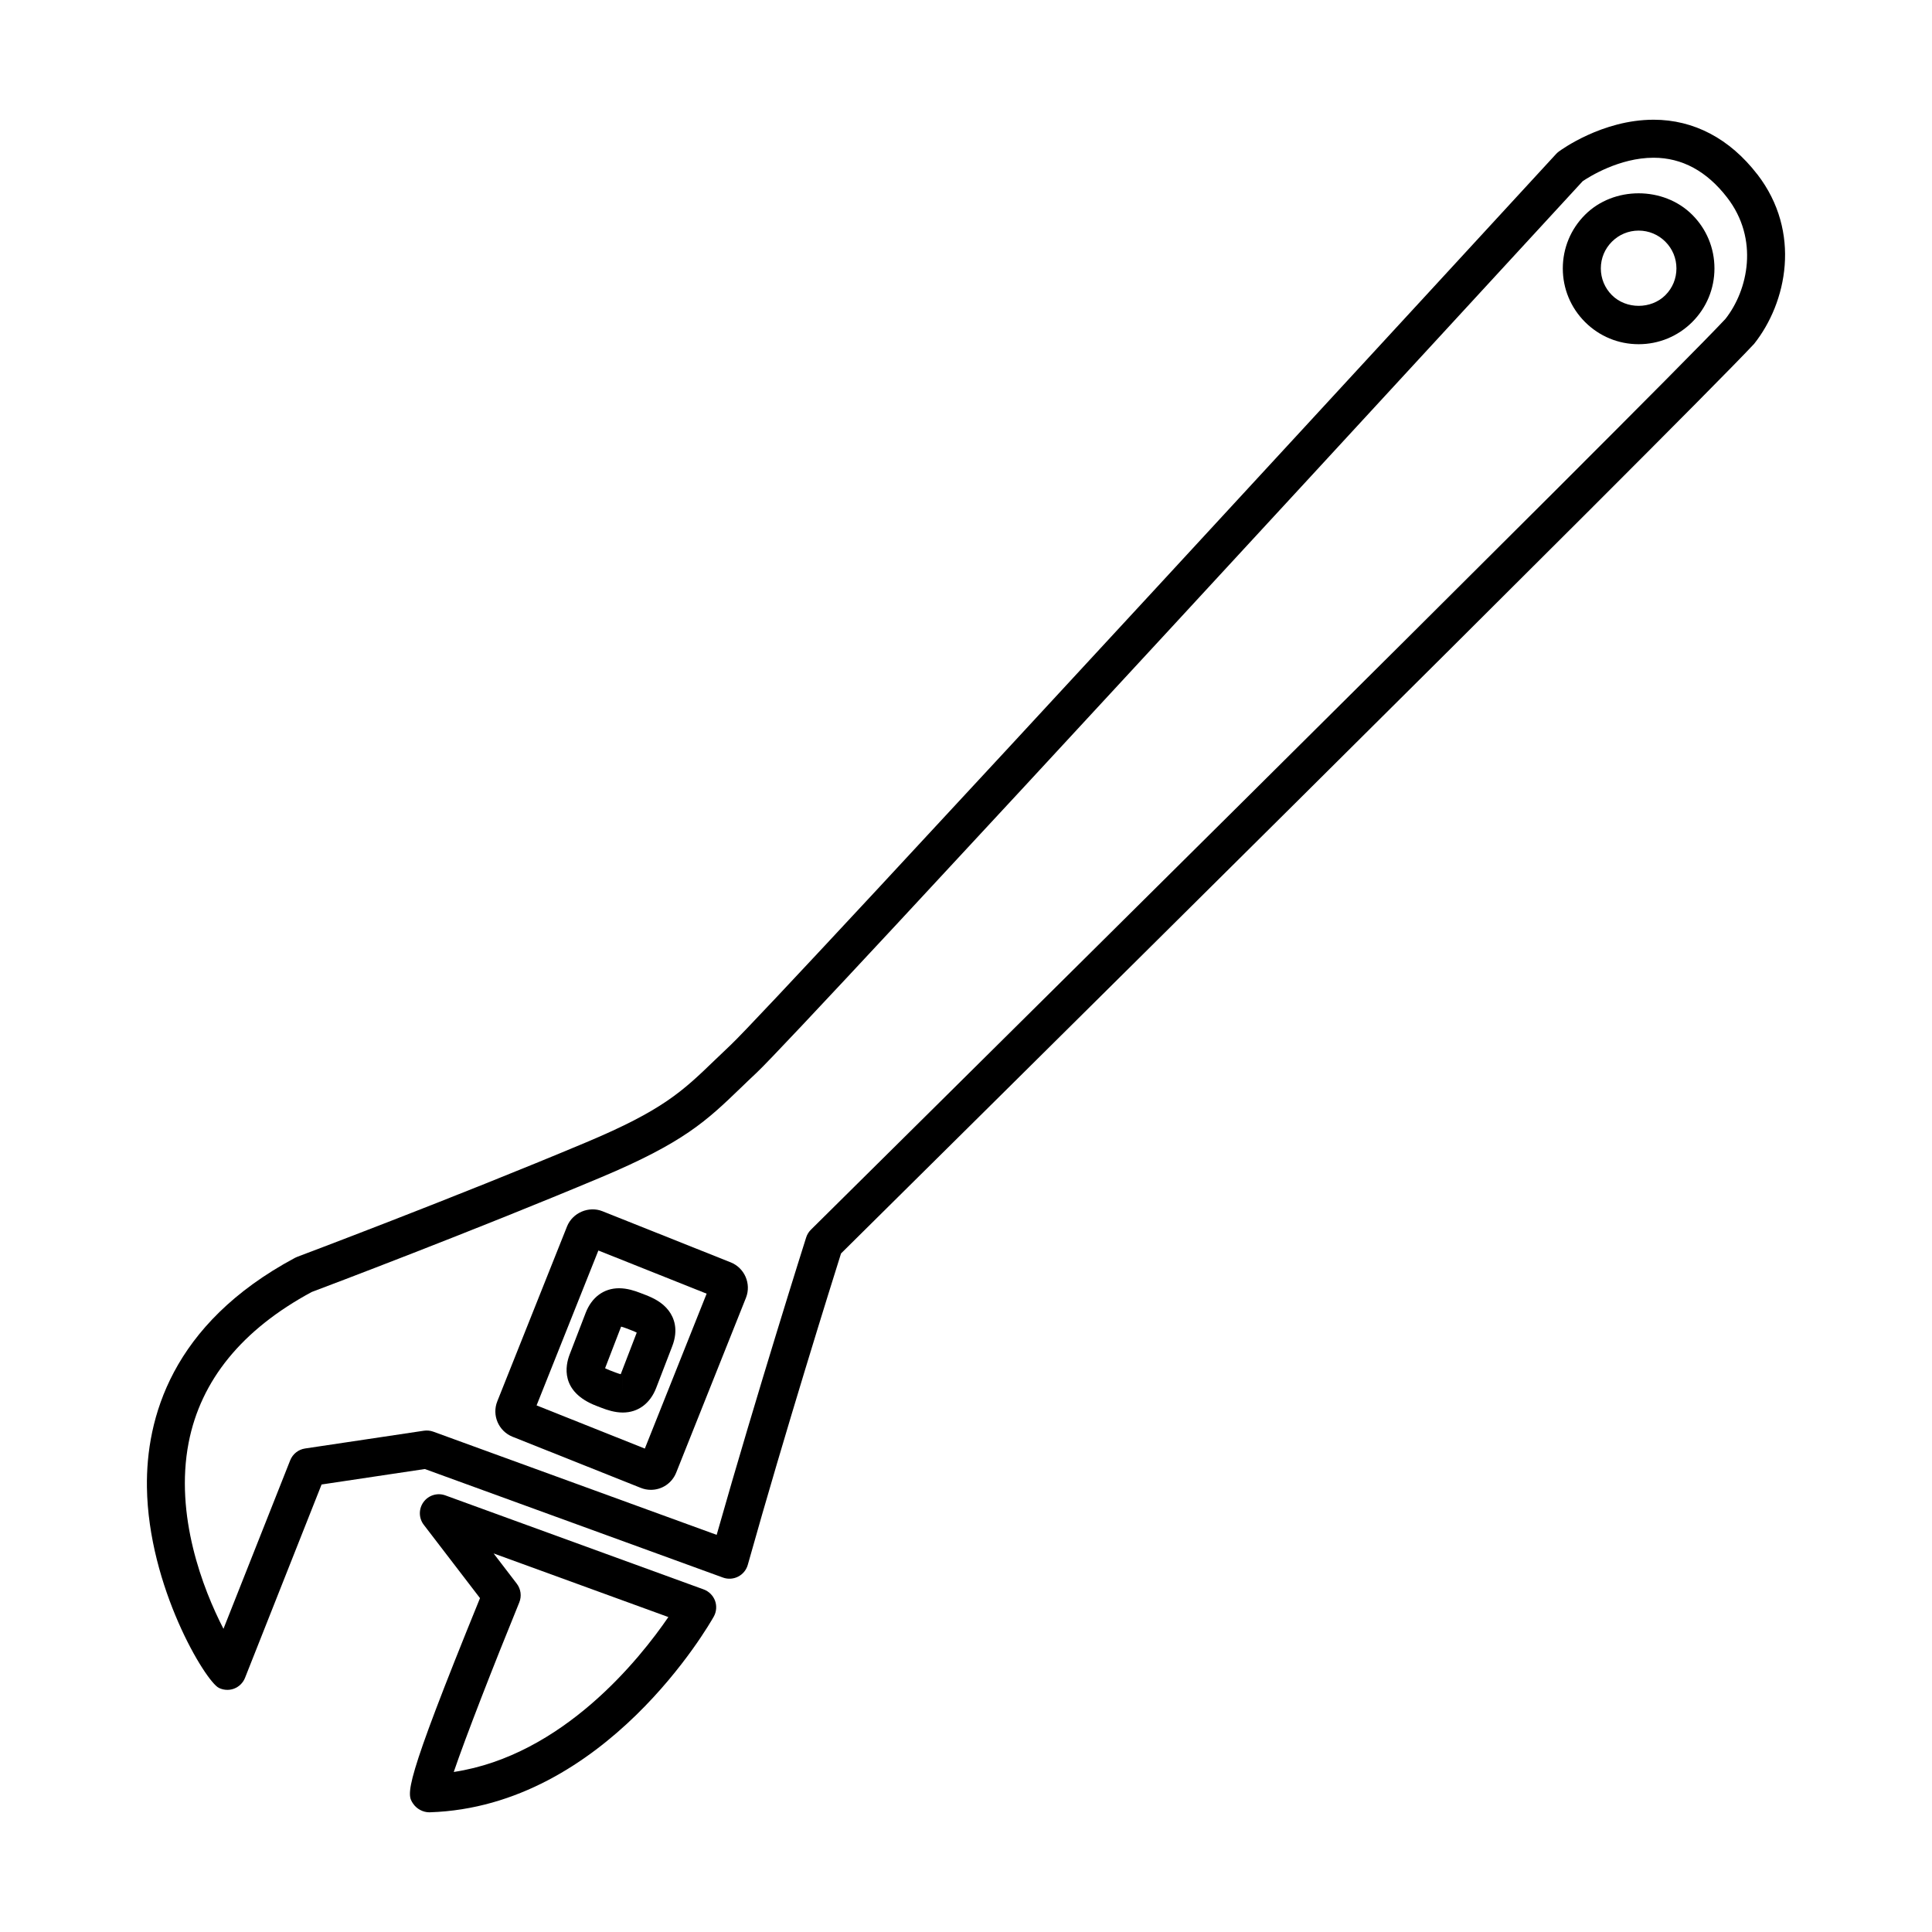 <?xml version="1.0" encoding="UTF-8"?>
<!-- Uploaded to: SVG Repo, www.svgrepo.com, Generator: SVG Repo Mixer Tools -->
<svg fill="#000000" width="800px" height="800px" version="1.1" viewBox="144 144 512 512" xmlns="http://www.w3.org/2000/svg">
 <g>
  <path d="m330.47 565.21-68.441-24.914c-2.109-0.77-4.465-0.055-5.785 1.754-1.324 1.805-1.301 4.273 0.066 6.047l14.895 19.426c-20.504 50.32-19.453 51.898-17.723 54.469 0.938 1.391 2.609 2.289 4.289 2.289 0.055 0 0.117 0 0.172-0.004 46.477-1.523 74.059-49.812 75.215-51.863 0.719-1.289 0.84-2.836 0.328-4.219-0.531-1.391-1.633-2.477-3.016-2.984zm-66.223 48.383c3.176-9.32 10.449-27.996 17.367-44.934 0.676-1.656 0.422-3.547-0.664-4.969l-6.141-8.016 46.316 16.863c-7.555 11.035-27.945 36.672-56.879 41.055z"/>
  <path d="m609.7 190.2c-7.305-9.465-16.809-14.473-27.477-14.473-13.66 0-24.672 8.098-25.137 8.445-0.25 0.188-0.488 0.398-0.699 0.629-2.07 2.254-207.43 225.52-218.74 236.12-1.527 1.43-2.918 2.769-4.242 4.047-8.57 8.258-13.742 13.234-34.086 21.773-35.395 14.863-76.156 30.184-76.562 30.336-0.207 0.082-0.414 0.172-0.605 0.277-32.863 17.59-39.469 42.75-39.215 60.766 0.367 26.41 15.488 51.395 19.055 53.184 0.711 0.352 1.477 0.527 2.254 0.527 0.609 0 1.219-0.105 1.797-0.328 1.32-0.508 2.367-1.543 2.887-2.852l20.293-51.246 27.363-4.098 79.004 28.762c1.316 0.488 2.777 0.387 4.027-0.25 1.25-0.641 2.172-1.773 2.551-3.117 9.945-35.465 22.41-75.215 24.711-82.52 17.457-17.289 222.57-220.27 241.98-241.06 8.676-10.918 12.641-29.629 0.848-44.926zm-8.477 38.352c-19.445 20.797-240.11 239.14-242.33 241.34-0.578 0.574-1.012 1.281-1.258 2.062-0.137 0.422-12.973 40.98-23.711 78.797l-75.109-27.348c-0.785-0.289-1.633-0.363-2.469-0.25l-31.5 4.711c-1.777 0.266-3.273 1.457-3.941 3.129l-17.684 44.656c-5.457-10.551-12.969-30.078-9.227-49.344 3.219-16.551 14.184-29.977 32.602-39.91 3.906-1.465 42.691-16.117 76.605-30.359 22.078-9.266 28.082-15.047 37.176-23.809 1.289-1.246 2.648-2.555 4.141-3.949 11.445-10.73 206.22-222.47 218.91-236.26 1.691-1.148 9.707-6.219 18.785-6.219 7.535 0 14.098 3.551 19.496 10.551 8.504 11 5.57 24.562-0.48 32.195z"/>
  <path d="m337.65 478.54-33.992-13.551c-3.617-1.449-7.926 0.395-9.383 4.019l-18.484 46.352c-1.477 3.68 0.316 7.883 4.019 9.387l33.992 13.551c0.855 0.344 1.762 0.523 2.68 0.523 2.961 0 5.594-1.777 6.707-4.535l18.516-46.402c1.43-3.68-0.383-7.875-4.055-9.344zm-22.762 49.348-28.688-11.441 16.375-41.051 28.691 11.441z"/>
  <path d="m564.05 200.92c-3.793 3.793-5.883 8.836-5.891 14.207 0 5.367 2.09 10.414 5.891 14.211 3.793 3.793 8.844 5.879 14.207 5.879 5.367 0 10.41-2.09 14.207-5.879 3.793-3.793 5.883-8.836 5.883-14.207s-2.09-10.418-5.883-14.207c-7.594-7.598-20.844-7.59-28.414-0.004zm21.297 21.297c-3.777 3.785-10.395 3.777-14.172 0-1.895-1.895-2.938-4.41-2.938-7.09s1.043-5.188 2.941-7.082c1.891-1.891 4.402-2.934 7.078-2.934s5.188 1.043 7.082 2.938c1.895 1.891 2.934 4.402 2.934 7.082 0.004 2.676-1.031 5.195-2.926 7.086z"/>
  <path d="m294.95 502.98c-1.094 2.84-2.59 9.848 7.09 13.582l1.496 0.574c1.34 0.516 3.371 1.199 5.516 1.199 4.031 0 7.25-2.383 8.844-6.523l4.258-11.055c1.719-4.469 0.438-7.586-0.941-9.418-1.688-2.246-4.176-3.406-6.144-4.168l-1.496-0.574c-1.34-0.52-3.371-1.199-5.516-1.199-4.027 0-7.25 2.379-8.848 6.523zm14.102 10.324v-5.039h0.004zm-0.453-17.734c0.301 0.074 0.734 0.207 1.352 0.441l1.496 0.574c0.613 0.238 1.023 0.43 1.293 0.574l-4.242 11.02c-0.301-0.074-0.734-0.207-1.352-0.441l-1.492-0.57c-0.621-0.242-1.027-0.434-1.301-0.578z"/>
 </g>
</svg>